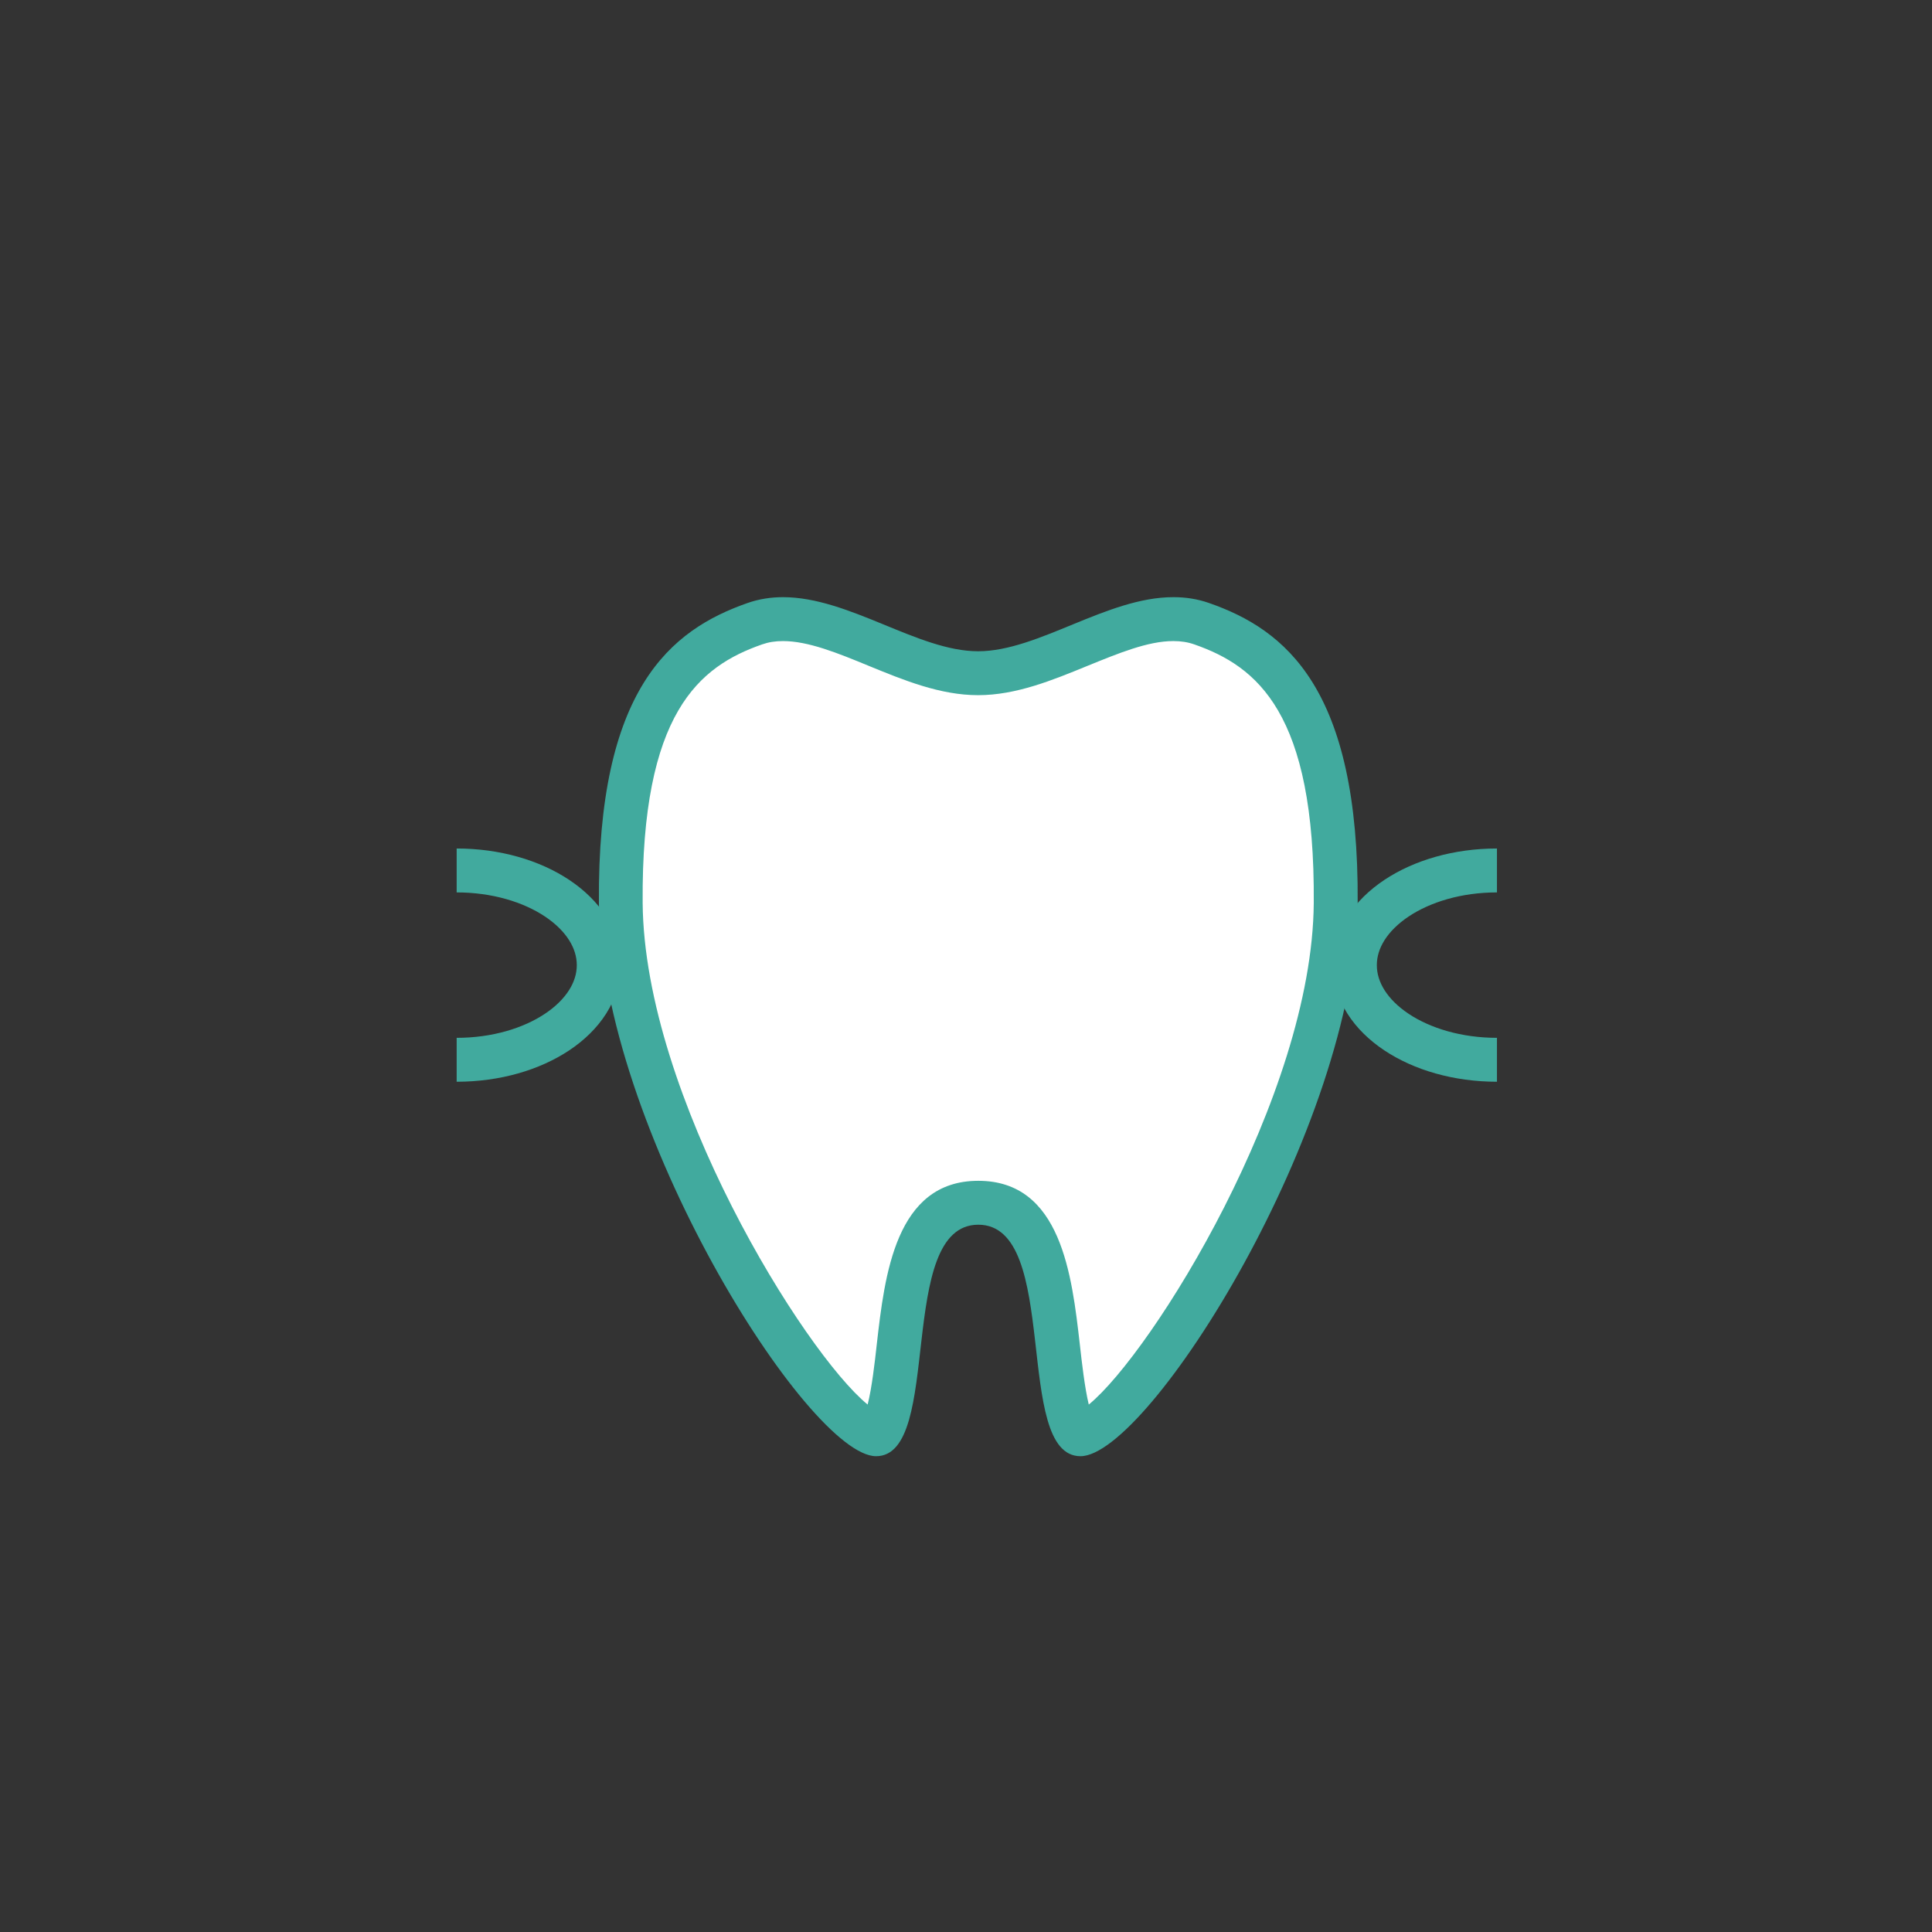 <svg width="110" height="110" viewBox="0 0 110 110" fill="none" xmlns="http://www.w3.org/2000/svg">
<rect x="0" y="0" width="110" height="110" fill="#333333" stroke="none"/>
<g clip-path="url(#clip0_116_530)">
<path d="M49.87 81.66C47.4 81.58 35.44 64.42 35.34 51.42C35.25 39.78 39.15 36.84 42.98 35.51C43.48 35.34 44 35.25 44.58 35.25C46.27 35.25 48.13 36.01 49.94 36.75C51.83 37.52 53.78 38.32 55.7 38.32C57.62 38.32 59.57 37.52 61.46 36.75C63.26 36.01 65.12 35.25 66.82 35.25C67.39 35.25 67.92 35.33 68.42 35.51C72.25 36.84 76.14 39.78 76.06 51.42C75.96 64.42 64 81.58 61.53 81.66C60.81 81.66 60.43 78.3 60.25 76.68C59.83 73.03 59.32 68.48 55.72 68.48C52.12 68.48 51.6 73.03 51.19 76.68C51.01 78.3 50.62 81.66 49.91 81.66H49.87Z" fill="white"/>
<path d="M66.81 36.5C67.24 36.5 67.63 36.56 68 36.69C71.58 37.94 74.88 40.59 74.8 51.41C74.72 62.39 65.59 77.03 61.99 79.97C61.76 79.02 61.59 77.53 61.48 76.54C61.03 72.61 60.42 67.23 55.7 67.23C50.98 67.23 50.37 72.61 49.92 76.54C49.81 77.54 49.64 79.03 49.4 79.97C45.8 77.03 36.68 62.39 36.59 51.41C36.51 40.58 39.81 37.94 43.39 36.69C43.76 36.56 44.14 36.5 44.58 36.5C46.02 36.5 47.69 37.18 49.46 37.91C51.46 38.73 53.53 39.58 55.69 39.58C57.85 39.58 59.92 38.73 61.92 37.91C63.69 37.19 65.36 36.5 66.8 36.5M66.8 34C63.02 34 59.11 37.08 55.69 37.08C52.27 37.08 48.36 34 44.58 34C43.91 34 43.23 34.1 42.57 34.33C38.19 35.86 34 39.21 34.1 51.43C34.2 64.17 46.02 82.91 49.88 82.91C53.74 82.91 50.97 69.73 55.7 69.73C60.43 69.73 57.65 82.91 61.52 82.91C65.39 82.91 77.2 64.17 77.3 51.43C77.39 39.21 73.2 35.85 68.83 34.33C68.17 34.1 67.5 34 66.82 34L66.8 34Z" fill="#41AA9E"/>
<path d="M26 49.56C30.47 49.56 34.09 51.98 34.09 54.95C34.09 57.92 30.47 60.34 26 60.34" stroke="#41AA9E" stroke-width="2.5" stroke-miterlimit="10"/>
<path d="M85.231 49.56C80.761 49.56 77.141 51.98 77.141 54.95C77.141 57.93 80.761 60.34 85.231 60.34" stroke="#41AA9E" stroke-width="2.5" stroke-miterlimit="10"/>
</g>
<defs>
<clipPath id="clip0_116_530">
<rect width="59.23" height="48.91" fill="white" transform="translate(26 34)"/>
</clipPath>
</defs>
</svg>
